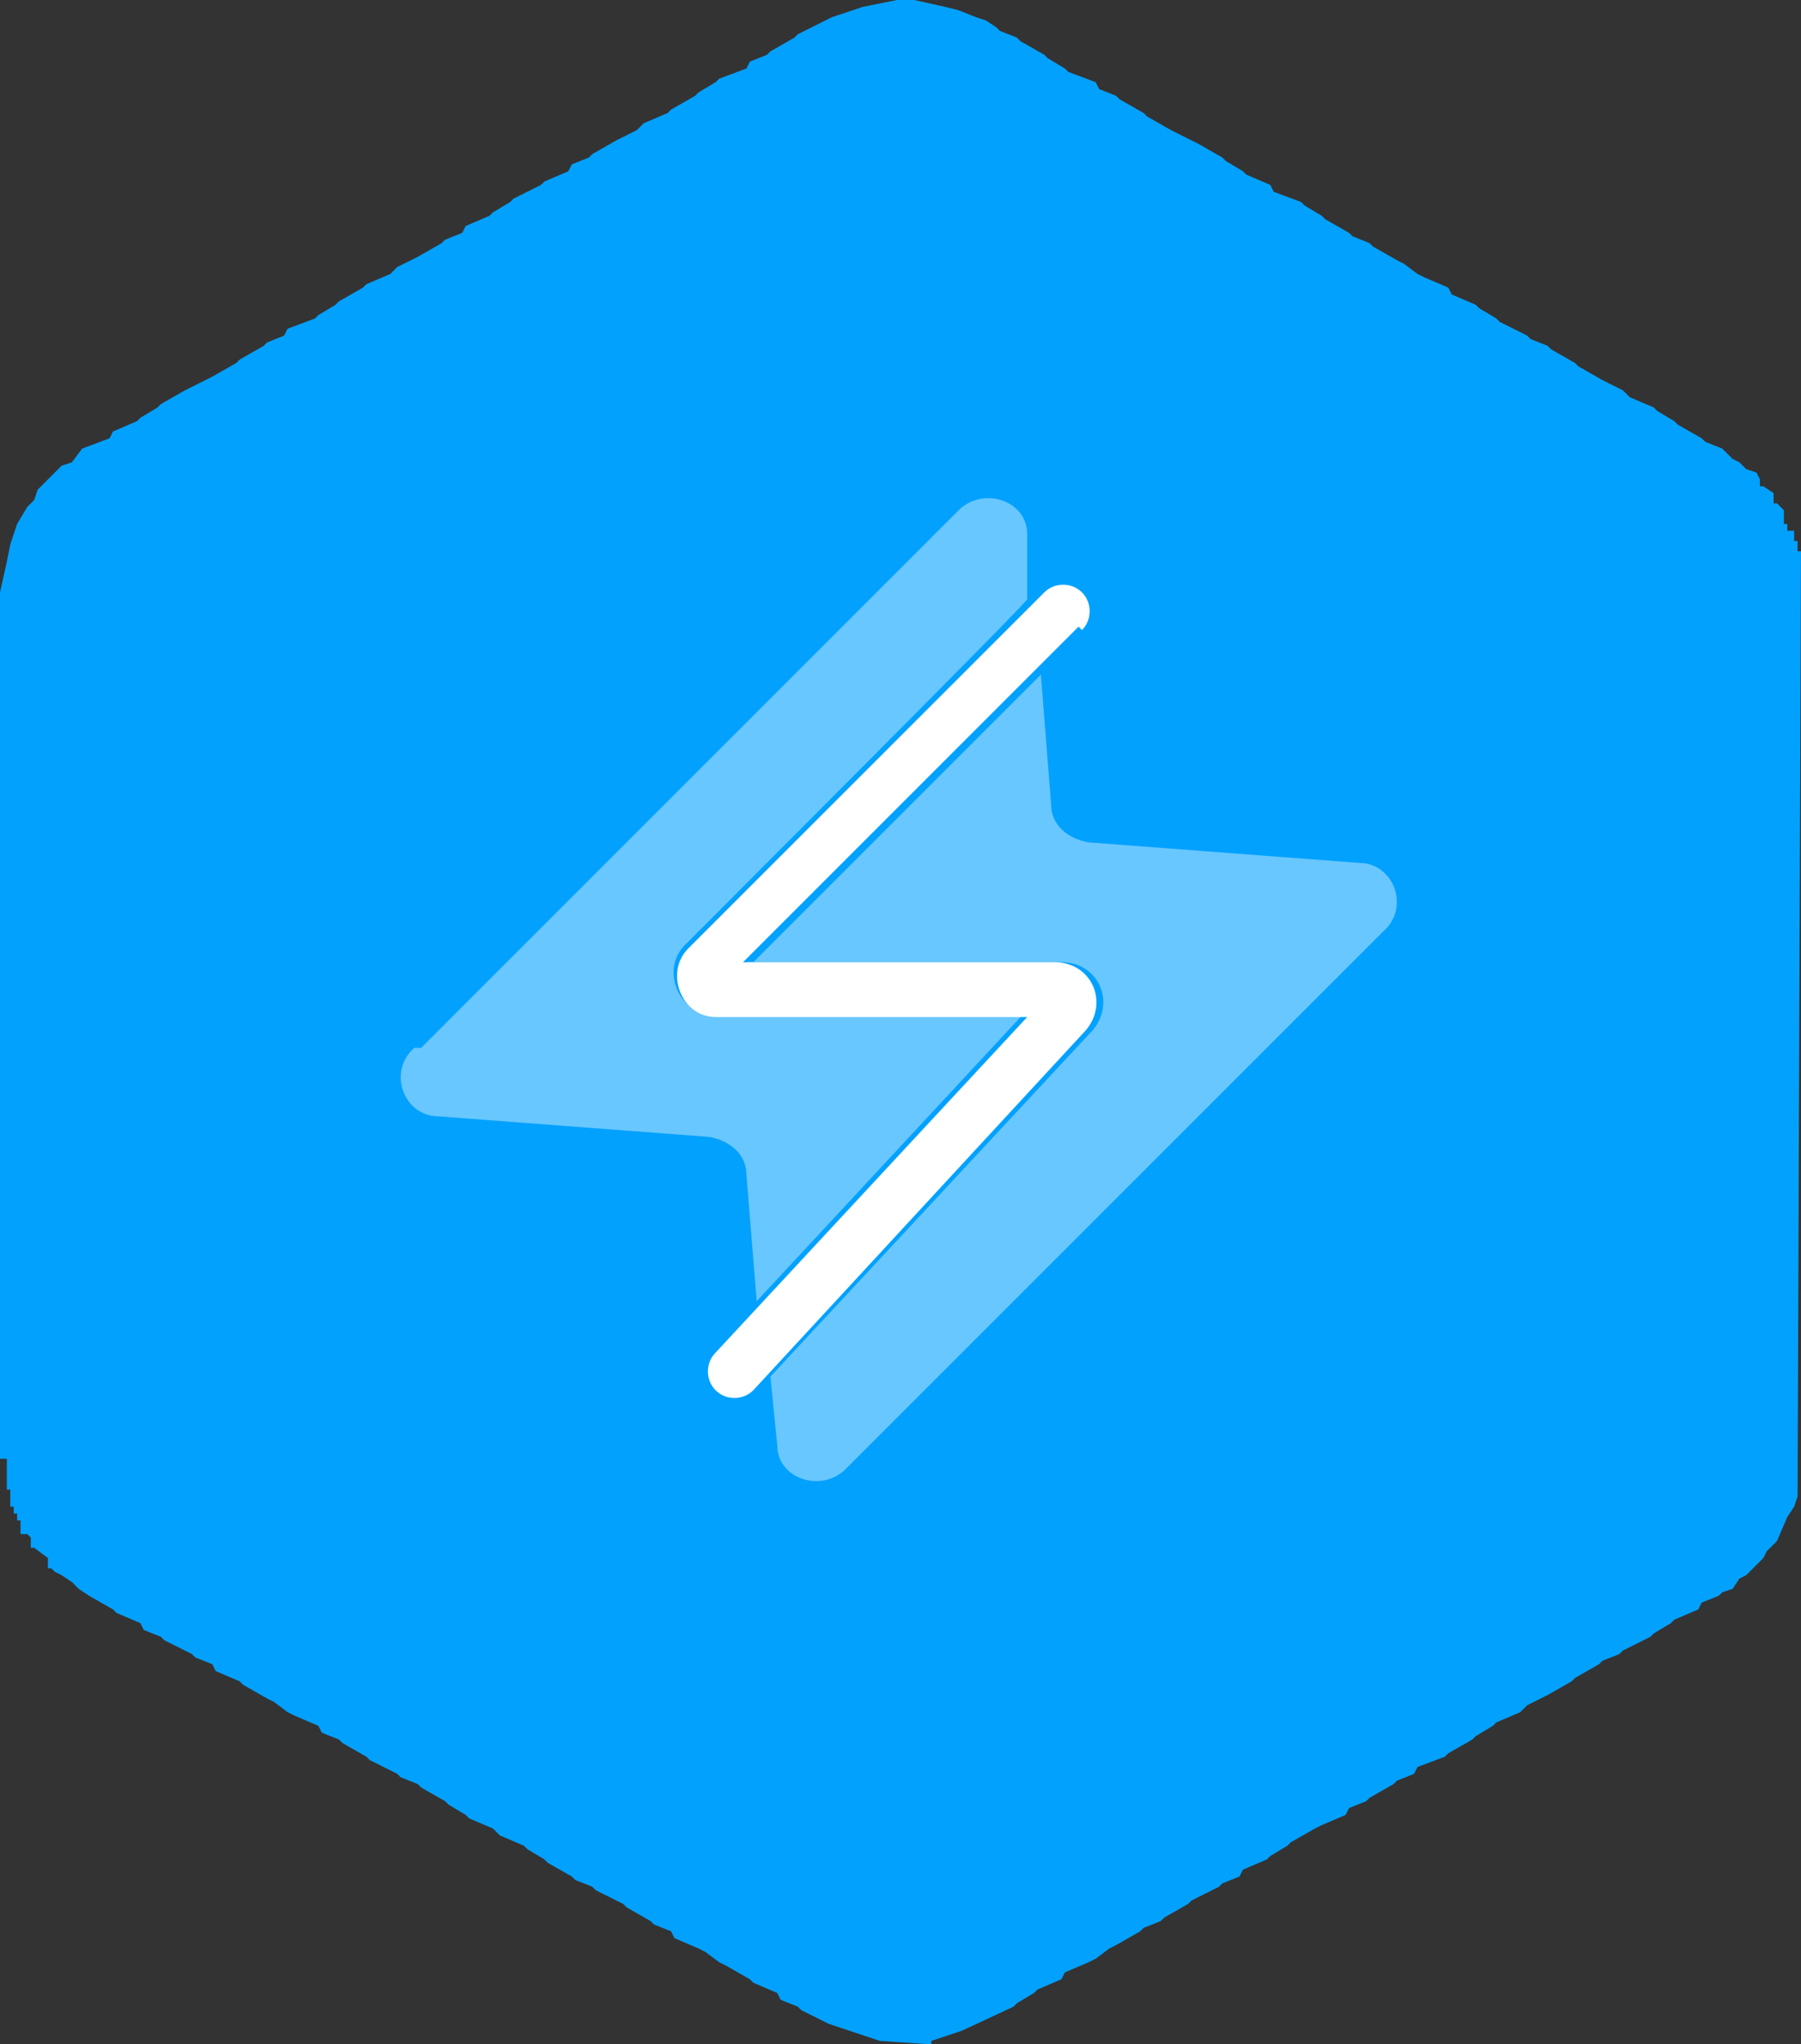 <?xml version="1.0" encoding="UTF-8"?> <svg xmlns="http://www.w3.org/2000/svg" id="b" viewBox="0 0 52.6 59.7"><rect x="0" y="0" width="52.6" height="59.7" fill="#333333" stroke="none"/><defs><style>.d{fill:#03a1fe;fill-rule:evenodd;}.e,.f{fill:#fff;}.f{isolation:isolate;opacity:.4;}</style></defs><g id="c"><polygon class="d" points="26.2 0 25.2 .2 24.9 .3 24.6 .4 24.3 .5 23.3 1 23.2 1.1 22.5 1.5 22.4 1.6 21.9 1.8 21.8 2 21 2.3 20.9 2.4 20.4 2.7 20.3 2.8 19.6 3.2 19.5 3.3 18.8 3.6 18.6 3.8 18.2 4 18 4.1 17.3 4.5 17.2 4.6 16.7 4.8 16.6 5 15.9 5.3 15.8 5.4 15 5.8 14.9 5.9 14.4 6.2 14.3 6.3 13.6 6.6 13.5 6.8 13 7 12.9 7.1 12.2 7.5 12 7.6 11.6 7.8 11.4 8 10.7 8.3 10.6 8.4 9.9 8.8 9.8 8.9 9.3 9.2 9.2 9.3 8.4 9.6 8.3 9.8 7.8 10 7.7 10.1 7 10.5 6.9 10.6 6.2 11 6 11.1 5.6 11.3 5.4 11.4 4.7 11.8 4.6 11.9 4.1 12.2 4 12.3 3.3 12.6 3.2 12.8 2.4 13.1 2.1 13.5 1.8 13.6 1.1 14.3 1 14.6 .8 14.8 .5 15.3 .4 15.6 .3 15.9 .2 16.4 0 17.3 0 42.6 .2 42.6 .2 43.5 .3 43.5 .3 44 .4 44 .4 44.2 .5 44.2 .5 44.4 .6 44.4 .6 44.8 .8 44.8 .9 44.9 .9 45.2 1 45.2 1.4 45.5 1.4 45.8 1.5 45.8 1.6 45.9 1.8 46 2.1 46.2 2.3 46.4 2.6 46.6 3.3 47 3.4 47.1 4.1 47.4 4.2 47.6 4.7 47.8 4.8 47.9 5.6 48.3 5.7 48.4 6.2 48.6 6.3 48.8 7 49.1 7.1 49.2 7.8 49.6 8 49.7 8.4 50 8.6 50.1 9.3 50.4 9.4 50.6 9.9 50.8 10 50.9 10.7 51.3 10.8 51.4 11.6 51.8 11.7 51.9 12.2 52.1 12.3 52.2 13 52.6 13.1 52.7 13.6 53 13.7 53.1 14.4 53.4 14.6 53.6 15.3 53.9 15.4 54 15.9 54.3 16 54.4 16.7 54.8 16.8 54.9 17.3 55.1 17.4 55.2 18.2 55.6 18.3 55.7 19 56.1 19.1 56.2 19.6 56.4 19.7 56.6 20.4 56.9 20.6 57 21 57.3 21.2 57.4 21.9 57.8 22 57.9 22.7 58.2 22.8 58.4 23.3 58.6 23.4 58.7 24.2 59.1 24.5 59.2 24.8 59.3 25.1 59.4 25.7 59.6 27.2 59.7 27.2 59.6 27.8 59.4 28.1 59.3 29.6 58.6 29.7 58.5 30.2 58.2 30.3 58.1 31 57.8 31.1 57.6 31.8 57.3 32 57.2 32.4 56.9 32.6 56.8 33.3 56.4 33.4 56.3 33.9 56.1 34 56 34.7 55.6 34.8 55.5 35.6 55.1 35.7 55 36.2 54.8 36.3 54.6 37 54.3 37.1 54.2 37.6 53.9 37.7 53.8 38.4 53.4 38.6 53.3 39.3 53 39.4 52.8 39.9 52.6 40 52.5 40.7 52.1 40.8 52 41.3 51.8 41.4 51.6 42.2 51.3 42.3 51.2 43 50.8 43.1 50.7 43.6 50.4 43.7 50.3 44.4 50 44.6 49.8 45 49.6 45.2 49.5 45.9 49.1 46 49 46.7 48.6 46.8 48.5 47.3 48.3 47.4 48.2 48.2 47.8 48.3 47.7 48.8 47.4 48.9 47.3 49.6 47 49.7 46.8 50.2 46.6 50.3 46.5 50.6 46.4 50.8 46.1 51 46 51.5 45.5 51.6 45.3 51.9 45 52.2 44.3 52.4 44 52.5 43.7 52.6 16.1 52.5 16.1 52.5 15.8 52.4 15.8 52.4 15.5 52.2 15.5 52.2 15.3 52.1 15.3 52.1 14.9 51.9 14.7 51.8 14.7 51.8 14.4 51.5 14.2 51.4 14.2 51.4 14 51.3 13.8 51 13.7 50.8 13.5 50.6 13.4 50.3 13.1 49.8 12.9 49.7 12.8 49 12.4 48.9 12.3 48.4 12 48.3 11.9 47.6 11.6 47.4 11.4 47 11.2 46.8 11.1 46.1 10.7 46 10.6 45.3 10.2 45.2 10.1 44.7 9.9 44.6 9.8 43.8 9.4 43.7 9.3 43.2 9 43.1 8.9 42.4 8.6 42.3 8.4 41.6 8.1 41.4 8 41 7.7 40.8 7.6 40.1 7.2 40 7.1 39.5 6.9 39.4 6.8 38.7 6.4 38.6 6.3 38.1 6 38 5.9 37.2 5.6 37.1 5.4 36.4 5.1 36.3 5 35.8 4.7 35.7 4.6 35 4.2 34.8 4.1 34.4 3.9 34.2 3.8 33.5 3.4 33.4 3.3 32.7 2.9 32.6 2.8 32.1 2.6 32 2.4 31.2 2.1 31.1 2 30.6 1.7 30.5 1.6 29.8 1.2 29.7 1.1 29.2 .9 29.1 .8 28.8 .6 28.5 .5 28 .3 27.6 .2 26.7 0 26.2 0"></polygon><path class="f" d="M12.3,30.6l15.7-15.7c.7-.7,2-.3,2,.7v1.9c.1,0-10,10.1-10,10.1-.7.7-.2,2,.8,2h9.1l-7.8,8.4-.3-3.7c0-.6-.5-1-1.1-1.1l-7.9-.6c-1,0-1.5-1.3-.7-2h.2ZM21.9,28.2l8.5-8.5.3,3.8c0,.6.5,1,1.1,1.1l7.9.6c1,0,1.5,1.3.7,2l-15.7,15.7c-.7.7-2,.3-2-.7l-.2-2,9.4-10.1c.7-.8.2-2-.9-2h-9.1v.1Z"></path><path class="e" d="M31.6,18.4c.3-.3.3-.8,0-1.1s-.8-.3-1.1,0l-10.4,10.4c-.7.7-.2,2,.8,2h9.1l-9.1,9.8c-.3.3-.3.8,0,1.1s.8.3,1.1,0l9.7-10.5c.7-.8.2-2-.9-2h-9.1l9.8-9.8.1.1Z"></path></g></svg> 